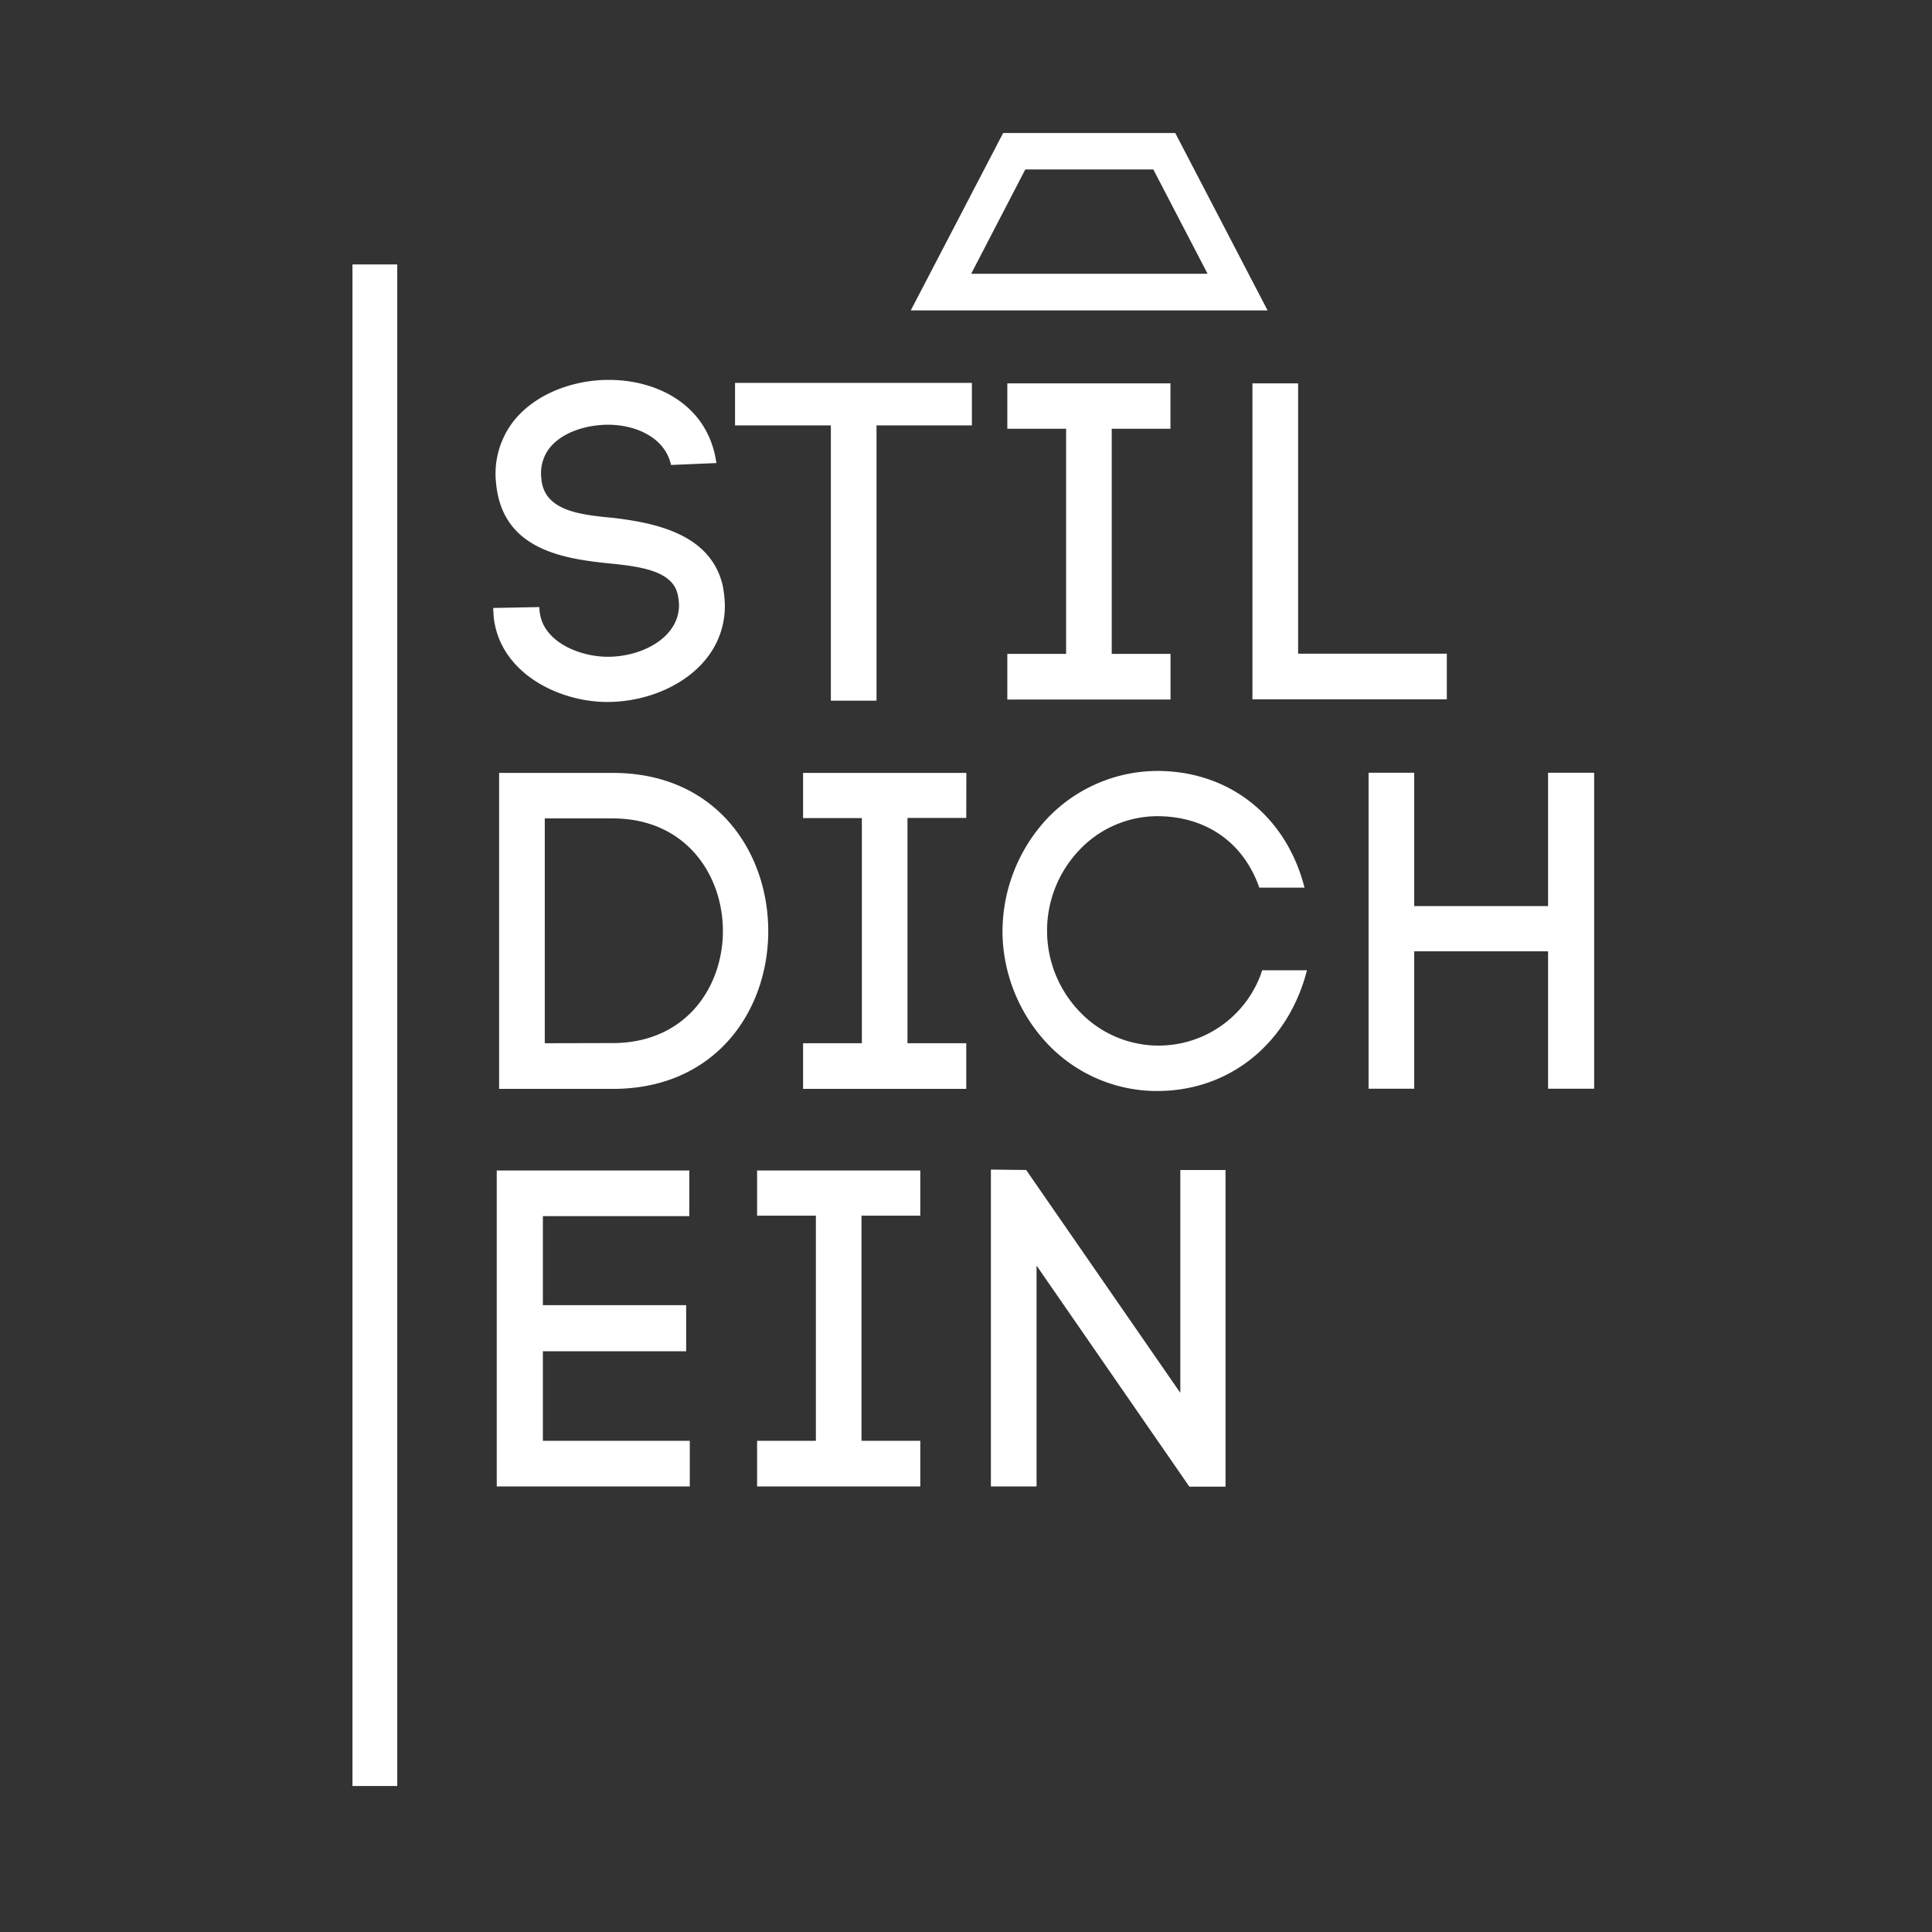 <svg xmlns="http://www.w3.org/2000/svg" viewBox="0 0 374 374"><rect x="0" y="0" width="374" height="374" fill="#333333" stroke="none"/><defs><style>.cls-1{fill:#fff;}.cls-2{fill:none;}</style></defs><g id="Ebene_2" data-name="Ebene 2"><g id="Ebene_1-2" data-name="Ebene 1"><path class="cls-1" d="M200.66,287.75V245l29.58,42.79h7V226.49h-8.75v43.15l-29.84-43.15-6.83-.08v61.34Zm-22.51-61.17H146.56v8.75h11.38v43.58H146.56v8.84h31.59v-8.84H166.77V235.33h11.38Zm-73.06,35h27.74v-8.93H105.09V235.42h28.35v-8.84H96.16v61.17h37.37v-8.84H105.09Z"/><path class="cls-1" d="M273.77,149.59h-8.84v61.17h8.84v-26.6h25.91v26.6h8.92V149.59h-8.92V175.4H273.77Zm-79.71,30.72a32,32,0,0,0,8.75,21.79A29.2,29.2,0,0,0,224,211.2c14.26,0,25.46-9.46,29-23.37h-8.66a21.08,21.08,0,0,1-35.35,8,22.63,22.63,0,0,1,0-31.33A20.84,20.84,0,0,1,224,158c9,0,16.54,4.64,19.78,13.83h8.75C249,158,238,149.24,224,149.24a29.55,29.55,0,0,0-21.18,9.1,32.1,32.1,0,0,0-8.75,22m-7-30.72H155.46v8.75h11.38v43.58H155.46v8.84h31.59v-8.84H175.67V158.34h11.38Zm-90.45,0v61.17h22c20,0,30.1-15.23,30.1-30.54s-10.06-30.63-30.1-30.63Zm8.84,52.33V158.43h13.13c14.17,0,21.35,10.94,21.35,21.79s-7.18,21.7-21.35,21.7Z"/><path class="cls-1" d="M251.29,74.21h-8.84v61.17h37.63v-8.84H251.29Zm-24.71,0H195V83h11.38v43.58H195v8.84h31.59v-8.84H215.21V83h11.37Zm-56.9,61.43V82.35h18.46V74.12H142.29v8.23h18.55v53.29Zm-31-46c-1.57-11.2-11.37-16.1-20.82-16.1-7.09,0-14.44,2.8-18.56,8.14A16.58,16.58,0,0,0,96,93.29V93.2c1,12.78,12.16,14.88,21.7,15.84,6.13.61,12.43,1.4,13.48,6a10,10,0,0,1,.26,2.1c0,6.3-7.18,10-13.74,10-5.69,0-12.6-3-13.21-8.66v.35l-.09-1.31-8.93.17.09,1.66c1.14,10.94,12.6,16.54,22,16.54,11,0,22.76-6.82,22.76-18.64a22,22,0,0,0-.44-4c-2.36-9.8-12.78-12-21.18-13-6.56-.61-13.48-1.4-13.91-7.7a8,8,0,0,1,1.49-5.69c2.44-3.15,7-4.55,11.11-4.64,5.34-.09,11.29,2.28,12.51,7.79Z"/><path class="cls-1" d="M245.38,60.09H176.31l17.88-34.34h33.32ZM188,53h45.77l-10.51-20.2H198.48Z"/><rect class="cls-1" x="68.23" y="51.19" width="8.67" height="294.55"/><rect class="cls-2" width="374" height="374"/></g></g></svg>